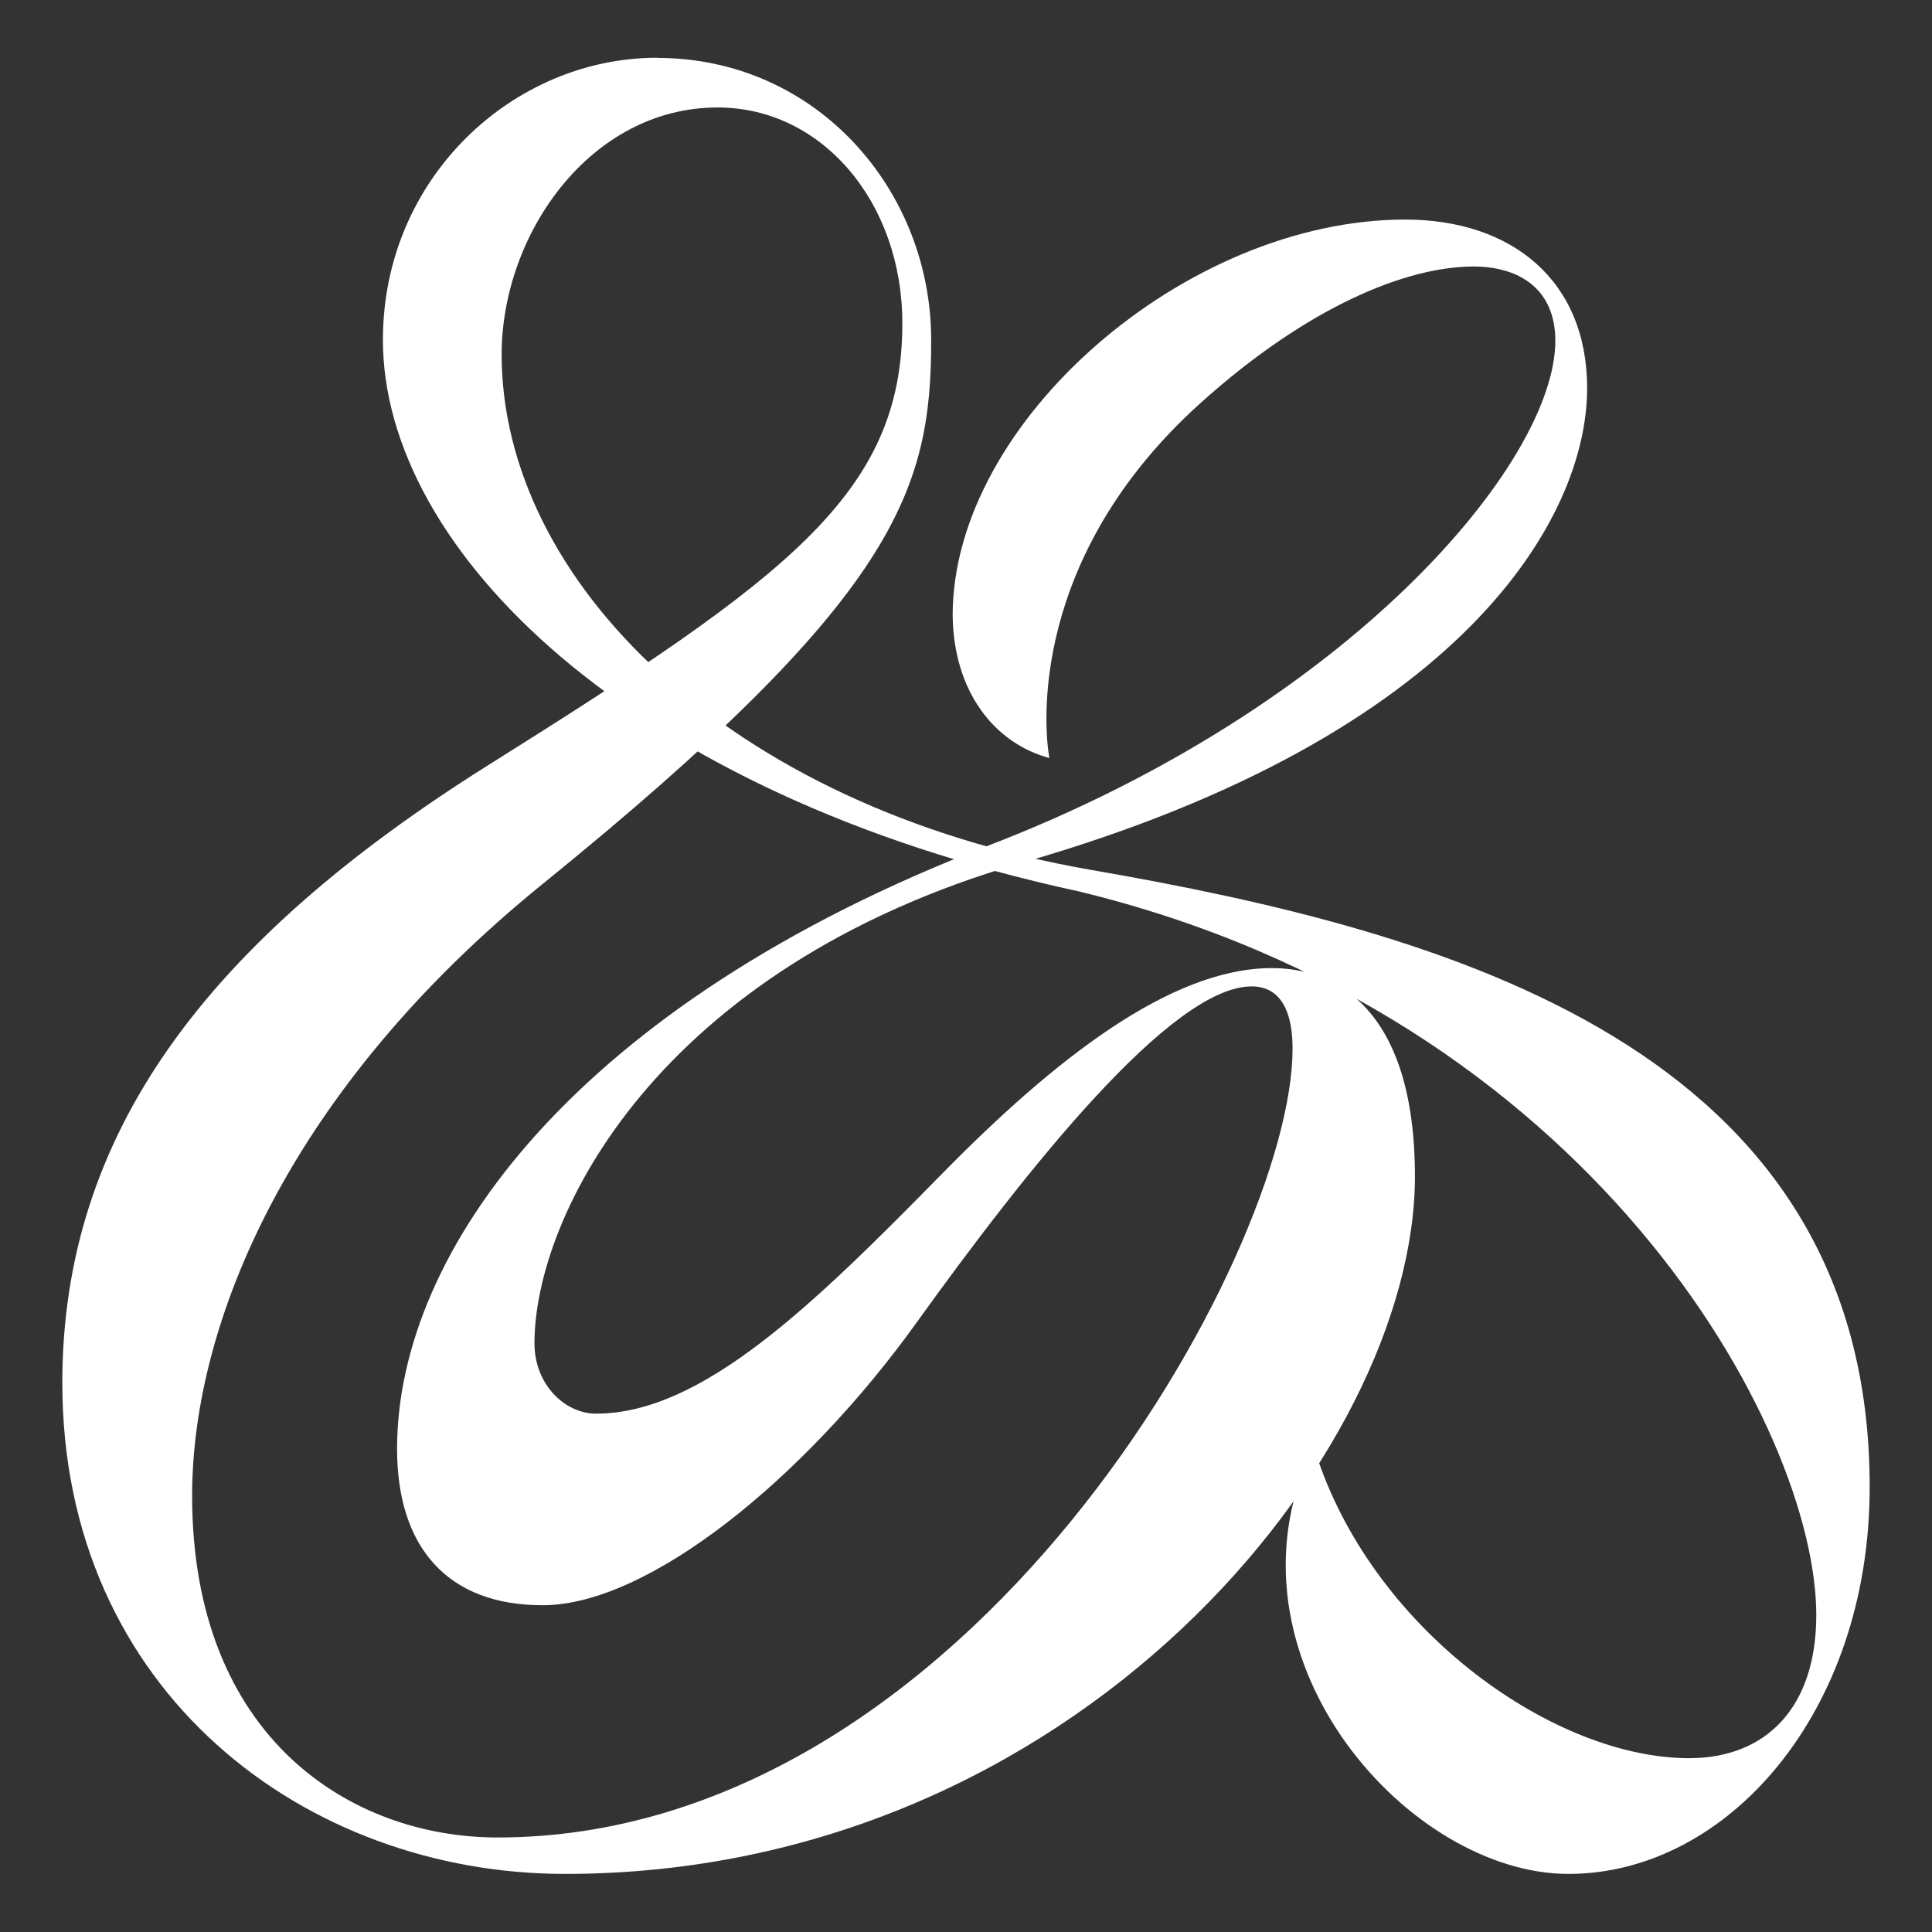 <?xml version="1.0" encoding="UTF-8"?><svg id="Layer_1" xmlns="http://www.w3.org/2000/svg" viewBox="0 0 288 288"><rect x="0" y="0" width="288" height="288" fill="#333333" stroke="none"/><defs><style>.cls-1{fill:#fff;stroke-width:0px;}</style></defs><path class="cls-1" d="m97.94,8.63c23.8,0,40.87,19.71,40.87,42.06s-4.98,38.18-57.93,81.09c-37.75,30.6-52.24,65.33-52.24,91.18,0,36.14,23.71,50.95,45.53,50.95,70.34,0,118.51-87.05,118.51-117.54,0-7.98-3.51-9.33-6.1-9.33-11.95,0-33.48,27.2-50.01,50.2-16.52,23-39.83,42.05-55.68,42.05-14.17,0-21.7-8.63-21.7-23.31,0-29.6,26.81-66.35,88.16-89.94,53.99-20.76,84.5-57.16,84.5-75.24,0-7.64-5.29-11.07-12.2-11.07-9.99,0-24.7,5.96-40.7,20.36-25.38,22.85-23.41,48.06-22.52,52.91-8.16-2.2-14.28-9.85-14.42-21.27,0-28.9,34.81-59,67.45-59,15.86,0,27.13,9.05,27.13,25.14,0,19.28-18.36,51.79-84.08,70.69-54.71,15.74-72.84,52.91-72.84,71.68,0,6.12,4.51,10.49,9.18,10.49,15.86,0,32.48-16.31,51.62-35.8,16.54-16.84,33.95-30.62,49.15-30.62,9.43,0,21.3,6.07,21.3,31.07,0,41.23-50.52,103.96-126.7,103.96-38.56,0-74.93-27.03-74.93-73.19,0-36.93,21.19-65.54,63.57-92.14,44.54-27.95,61.65-40.36,61.65-65.8,0-18.07-11.99-32.19-27.53-32.19-18.99,0-32.2,18.9-32.2,36.82,0,33.58,33.63,67.43,87.84,76.83,52.76,9.15,116.09,26.28,116.09,92,0,33.63-21.26,57.67-44.9,57.67s-51.59-31.33-39.04-61.42c.26-.63,1.42.39,1.72-.25,8.88,25.85,35.4,44.42,55.29,44.42,11.54,0,18.97-7.61,18.97-21.33,0-27.86-33.59-89.39-109.97-107.89-67.1-14.48-103.7-50.98-103.7-82.2,0-24.24,19.48-42.06,40.87-42.06Z"/></svg>